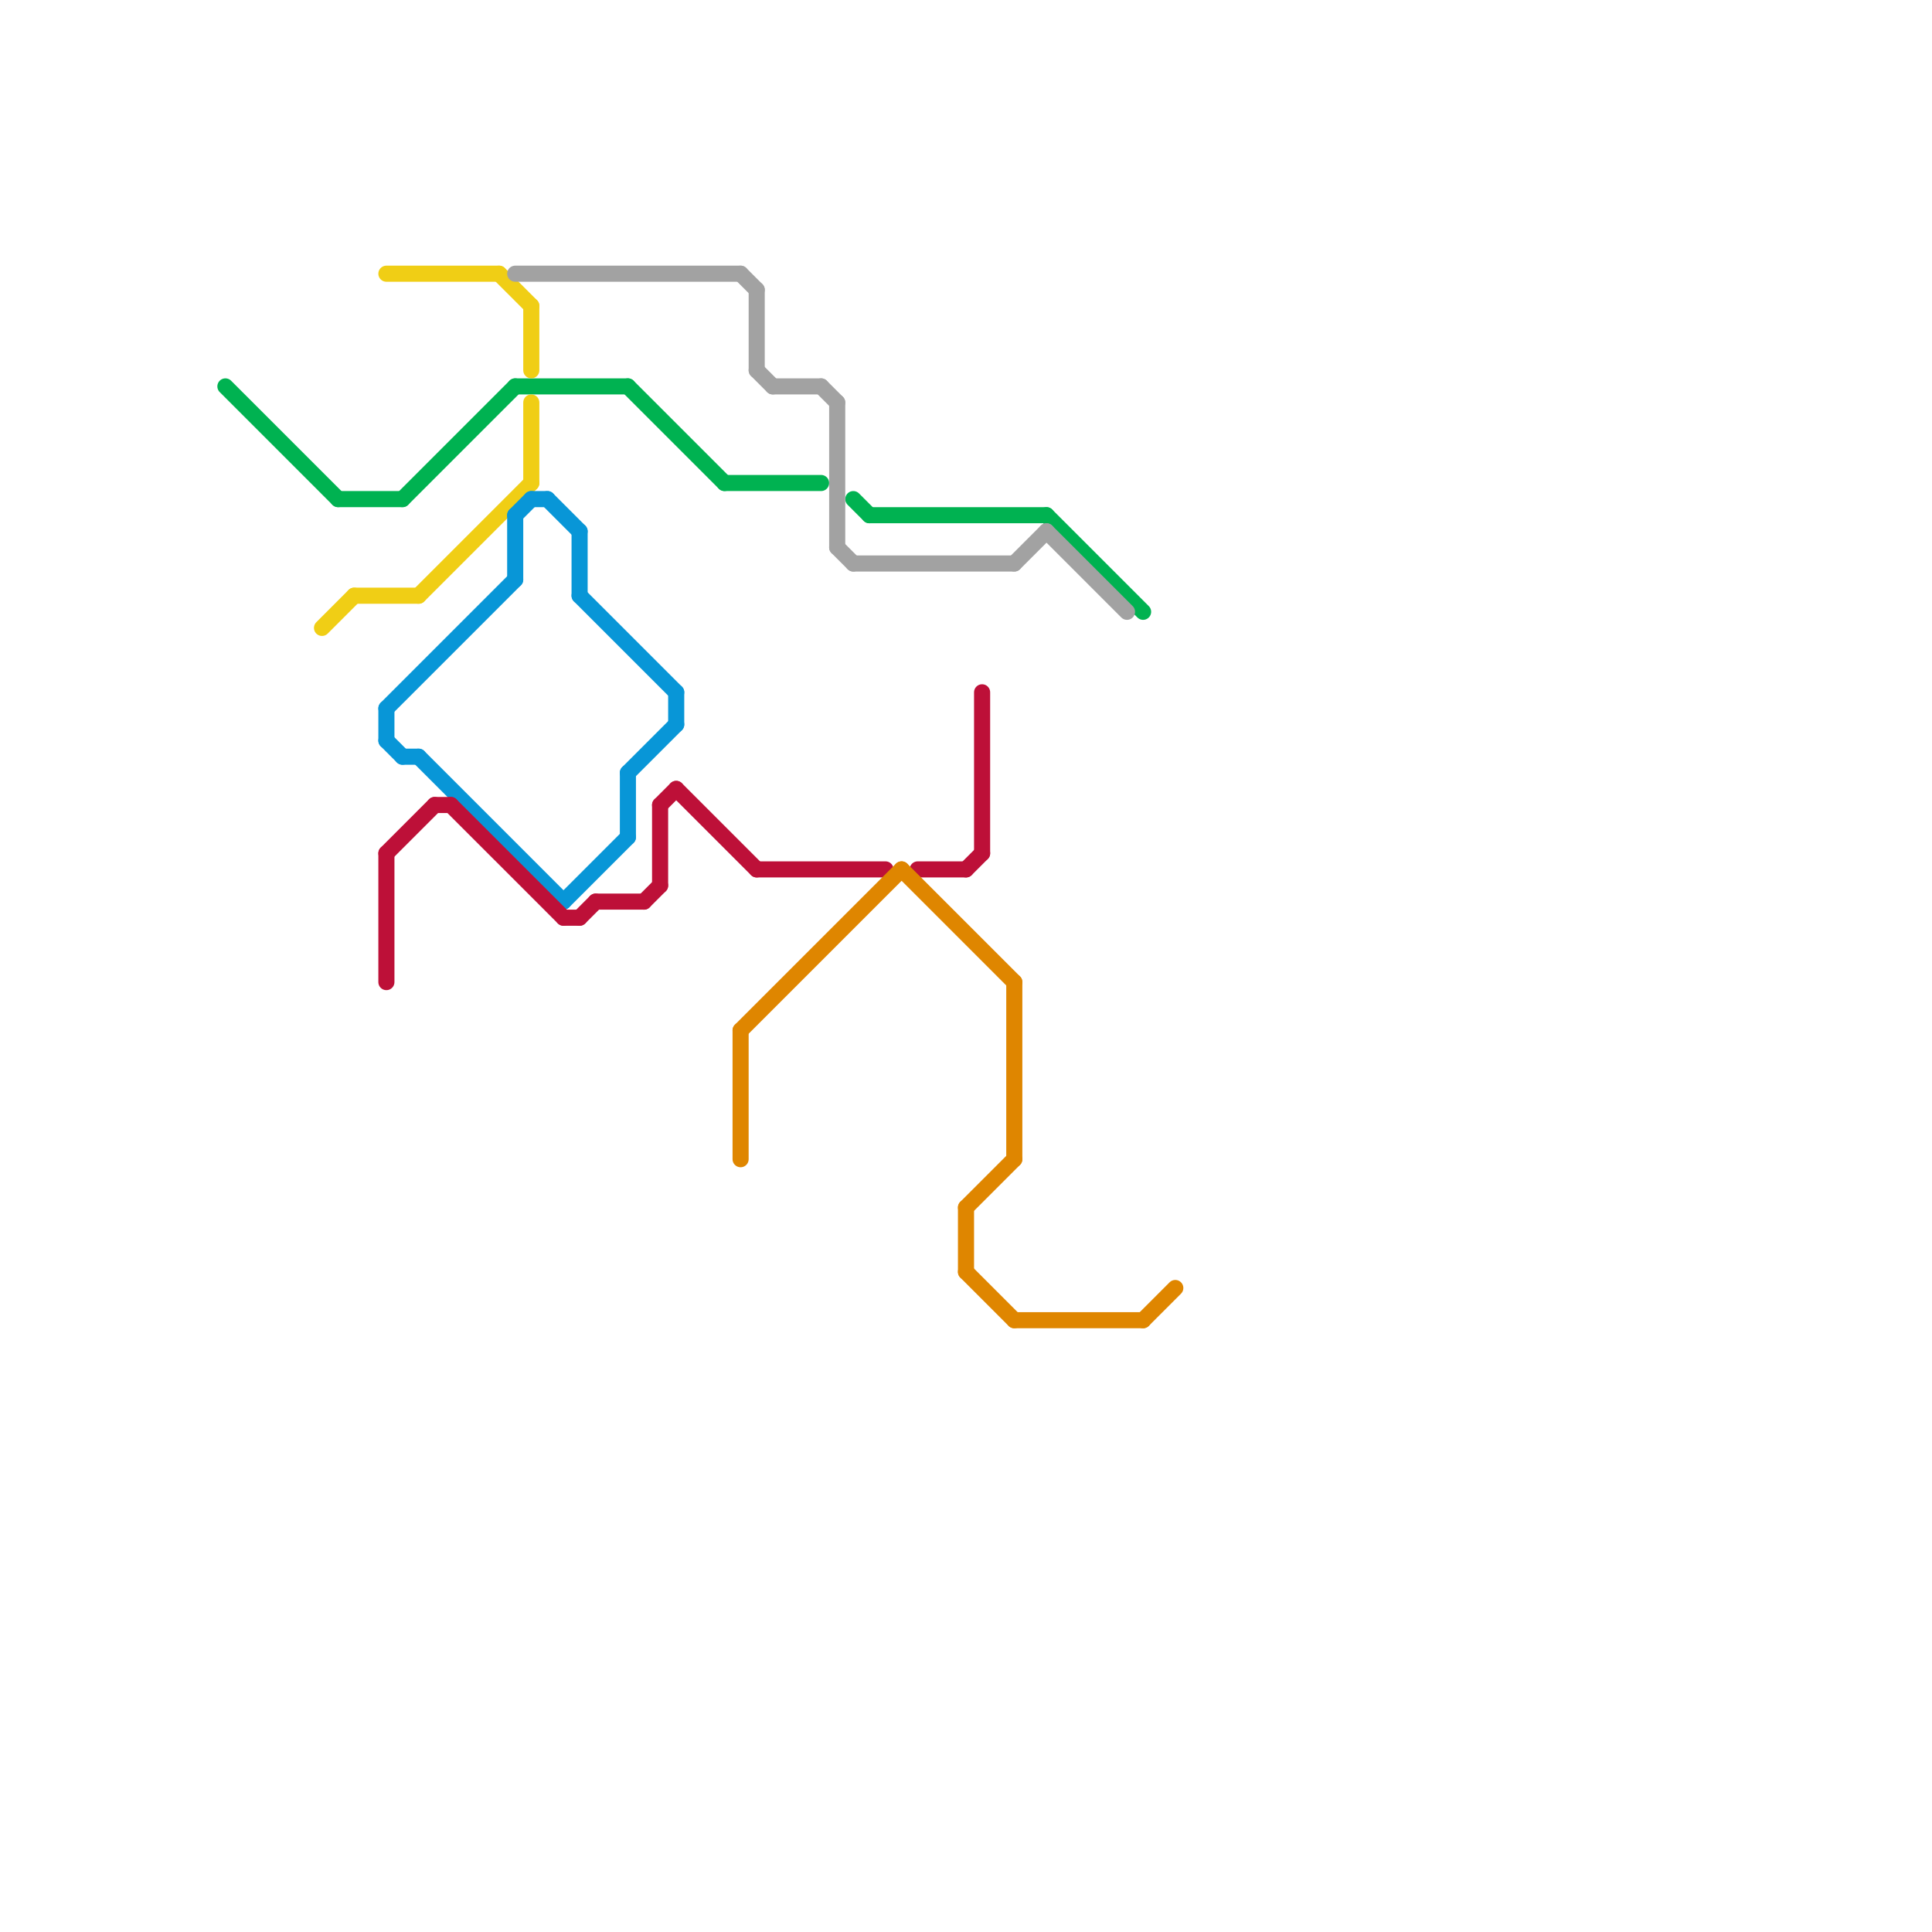 
<svg version="1.1" xmlns="http://www.w3.org/2000/svg" viewBox="0 0 120 120">
<style>text { font: 1px Helvetica; font-weight: 600; white-space: pre; dominant-baseline: central; } line { stroke-width: 1; fill: none; stroke-linecap: round; stroke-linejoin: round; } .c0 { stroke: #00b251 } .c1 { stroke: #f0ce15 } .c2 { stroke: #0896d7 } .c3 { stroke: #bd1038 } .c4 { stroke: #a2a2a2 } .c5 { stroke: #df8600 }</style><defs><g id="wm-xf"><circle r="1.2" fill="#000"/><circle r="0.9" fill="#fff"/><circle r="0.6" fill="#000"/><circle r="0.3" fill="#fff"/></g><g id="wm"><circle r="0.6" fill="#000"/><circle r="0.3" fill="#fff"/></g></defs><line class="c0" x1="25" y1="31" x2="32" y2="24"/><line class="c0" x1="53" y1="31" x2="54" y2="32"/><line class="c0" x1="54" y1="32" x2="65" y2="32"/><line class="c0" x1="39" y1="24" x2="45" y2="30"/><line class="c0" x1="21" y1="31" x2="25" y2="31"/><line class="c0" x1="65" y1="32" x2="71" y2="38"/><line class="c0" x1="32" y1="24" x2="39" y2="24"/><line class="c0" x1="14" y1="24" x2="21" y2="31"/><line class="c0" x1="45" y1="30" x2="51" y2="30"/><line class="c1" x1="20" y1="39" x2="22" y2="37"/><line class="c1" x1="22" y1="37" x2="26" y2="37"/><line class="c1" x1="33" y1="25" x2="33" y2="30"/><line class="c1" x1="31" y1="17" x2="33" y2="19"/><line class="c1" x1="33" y1="19" x2="33" y2="23"/><line class="c1" x1="24" y1="17" x2="31" y2="17"/><line class="c1" x1="26" y1="37" x2="33" y2="30"/><line class="c2" x1="34" y1="31" x2="36" y2="33"/><line class="c2" x1="36" y1="37" x2="42" y2="43"/><line class="c2" x1="24" y1="44" x2="24" y2="46"/><line class="c2" x1="42" y1="43" x2="42" y2="45"/><line class="c2" x1="39" y1="48" x2="39" y2="52"/><line class="c2" x1="35" y1="56" x2="39" y2="52"/><line class="c2" x1="33" y1="31" x2="34" y2="31"/><line class="c2" x1="24" y1="44" x2="32" y2="36"/><line class="c2" x1="24" y1="46" x2="25" y2="47"/><line class="c2" x1="26" y1="47" x2="35" y2="56"/><line class="c2" x1="32" y1="32" x2="33" y2="31"/><line class="c2" x1="25" y1="47" x2="26" y2="47"/><line class="c2" x1="36" y1="33" x2="36" y2="37"/><line class="c2" x1="32" y1="32" x2="32" y2="36"/><line class="c2" x1="39" y1="48" x2="42" y2="45"/><line class="c3" x1="42" y1="49" x2="47" y2="54"/><line class="c3" x1="41" y1="50" x2="42" y2="49"/><line class="c3" x1="35" y1="57" x2="36" y2="57"/><line class="c3" x1="61" y1="43" x2="61" y2="53"/><line class="c3" x1="57" y1="54" x2="60" y2="54"/><line class="c3" x1="60" y1="54" x2="61" y2="53"/><line class="c3" x1="24" y1="53" x2="24" y2="61"/><line class="c3" x1="47" y1="54" x2="55" y2="54"/><line class="c3" x1="41" y1="50" x2="41" y2="55"/><line class="c3" x1="36" y1="57" x2="37" y2="56"/><line class="c3" x1="40" y1="56" x2="41" y2="55"/><line class="c3" x1="37" y1="56" x2="40" y2="56"/><line class="c3" x1="28" y1="50" x2="35" y2="57"/><line class="c3" x1="24" y1="53" x2="27" y2="50"/><line class="c3" x1="27" y1="50" x2="28" y2="50"/><line class="c4" x1="52" y1="25" x2="52" y2="34"/><line class="c4" x1="48" y1="24" x2="51" y2="24"/><line class="c4" x1="47" y1="18" x2="47" y2="23"/><line class="c4" x1="46" y1="17" x2="47" y2="18"/><line class="c4" x1="51" y1="24" x2="52" y2="25"/><line class="c4" x1="47" y1="23" x2="48" y2="24"/><line class="c4" x1="65" y1="33" x2="70" y2="38"/><line class="c4" x1="63" y1="35" x2="65" y2="33"/><line class="c4" x1="32" y1="17" x2="46" y2="17"/><line class="c4" x1="52" y1="34" x2="53" y2="35"/><line class="c4" x1="53" y1="35" x2="63" y2="35"/><line class="c5" x1="60" y1="75" x2="60" y2="79"/><line class="c5" x1="46" y1="64" x2="46" y2="72"/><line class="c5" x1="56" y1="54" x2="63" y2="61"/><line class="c5" x1="63" y1="82" x2="71" y2="82"/><line class="c5" x1="60" y1="75" x2="63" y2="72"/><line class="c5" x1="60" y1="79" x2="63" y2="82"/><line class="c5" x1="63" y1="61" x2="63" y2="72"/><line class="c5" x1="71" y1="82" x2="73" y2="80"/><line class="c5" x1="46" y1="64" x2="56" y2="54"/>
</svg>

